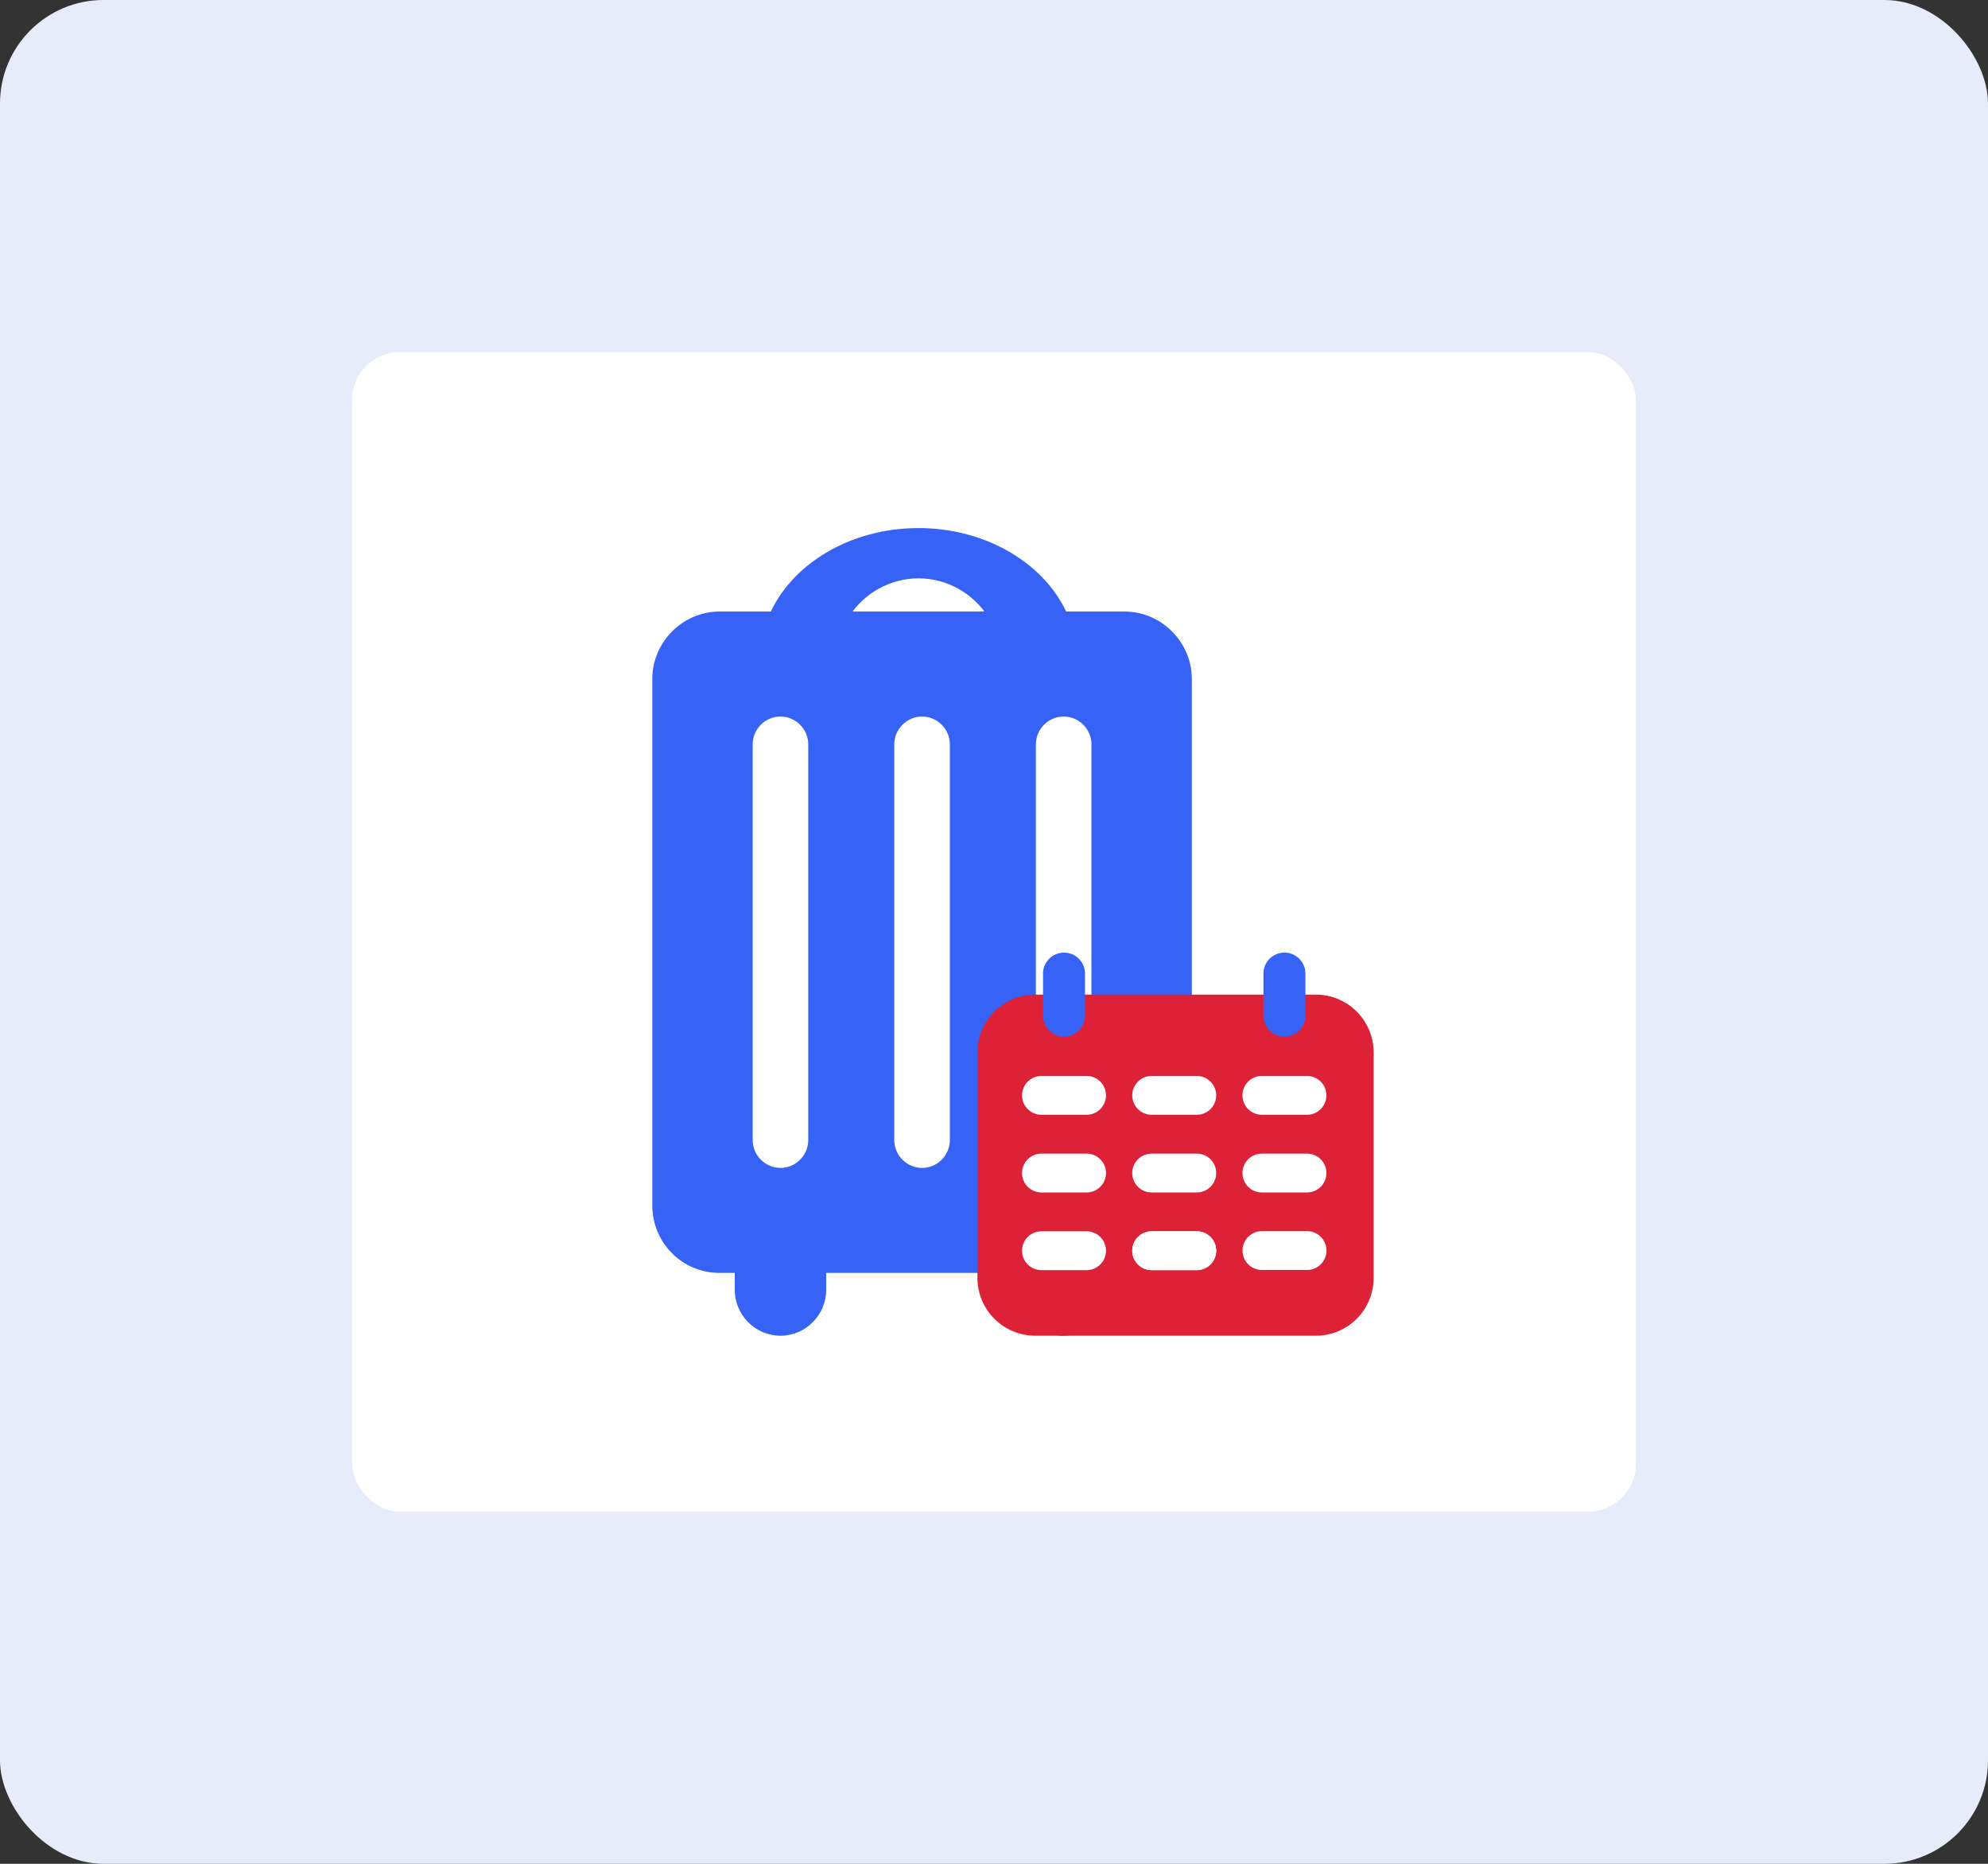 <?xml version="1.0" encoding="UTF-8"?>
<svg xmlns="http://www.w3.org/2000/svg" width="384" height="360" viewBox="0 0 384 360" fill="none">
  <rect x="0" y="0" width="384" height="360" fill="#333333" stroke="none"/>
  <rect width="384" height="360" rx="20" fill="#E7ECFA"></rect>
  <rect x="68" y="68" width="248" height="224" rx="9.256" fill="white"></rect>
  <rect width="9.366" height="31.576" rx="4.683" transform="matrix(8.42937e-08 -1 -1 -8.42937e-08 209.788 229.154)" fill="white"></rect>
  <rect x="198.684" y="240.26" width="9.366" height="31.576" rx="4.683" transform="rotate(-180 198.684 240.26)" fill="white"></rect>
  <path d="M217.227 118.12H138.984C131.887 118.12 126.001 124.013 126.001 131.12V232.867C126.001 239.973 131.713 245.867 138.984 245.867H141.927V249.16C141.927 254.013 145.908 258 150.755 258C155.602 258 159.583 254.013 159.583 249.16V245.867H196.628V249.16C196.628 254.013 200.609 258 205.456 258C210.303 258 214.284 254.013 214.284 249.16V245.867H217.227C224.324 245.867 230.21 239.973 230.21 232.867V131.12C230.21 124.013 224.324 118.12 217.227 118.12ZM200.09 143.773C200.09 140.827 202.513 138.4 205.456 138.4C208.399 138.4 210.822 140.827 210.822 143.773V220.213C210.822 223.16 208.399 225.587 205.456 225.587C202.513 225.587 200.09 223.16 200.09 220.213V143.773ZM145.389 143.773C145.389 140.827 147.812 138.4 150.755 138.4C153.698 138.4 156.121 140.827 156.121 143.773V220.213C156.121 223.16 153.698 225.587 150.755 225.587C147.812 225.587 145.389 223.16 145.389 220.213V143.773ZM183.472 220.213C183.472 223.16 181.048 225.587 178.105 225.587C175.163 225.587 172.739 223.16 172.739 220.213V143.773C172.739 140.827 175.163 138.4 178.105 138.4C181.048 138.4 183.472 140.827 183.472 143.773V220.213Z" fill="#3663F5"></path>
  <path d="M177.414 111.707C182.953 111.707 187.973 114.653 190.743 118.987H206.322C202.168 109.107 190.743 102 177.414 102C164.085 102 152.66 109.107 148.505 118.987H164.085C166.854 114.653 171.874 111.707 177.414 111.707Z" fill="#3663F5"></path>
  <path d="M188.797 203.283C188.797 197.112 193.8 192.109 199.971 192.109H254.157C260.328 192.109 265.331 197.112 265.331 203.283V246.826C265.331 252.997 260.328 258 254.157 258H199.971C193.8 258 188.797 252.997 188.797 246.826V203.283Z" fill="#DD2237"></path>
  <path d="M218.701 211.572C218.701 209.501 220.38 207.822 222.452 207.822H231.169C233.241 207.822 234.92 209.501 234.92 211.572C234.92 213.644 233.241 215.323 231.169 215.323H222.452C220.38 215.323 218.701 213.644 218.701 211.572Z" fill="white"></path>
  <path d="M239.989 211.572C239.989 209.501 241.668 207.822 243.739 207.822H252.457C254.529 207.822 256.208 209.501 256.208 211.572C256.208 213.644 254.529 215.323 252.457 215.323H243.739C241.668 215.323 239.989 213.644 239.989 211.572Z" fill="white"></path>
  <path d="M197.413 211.572C197.413 209.501 199.093 207.822 201.164 207.822H209.882C211.953 207.822 213.633 209.501 213.633 211.572C213.633 213.644 211.953 215.323 209.882 215.323H201.164C199.093 215.323 197.413 213.644 197.413 211.572Z" fill="white"></path>
  <path d="M218.701 226.575C218.701 224.504 220.38 222.825 222.452 222.825H231.169C233.241 222.825 234.92 224.504 234.92 226.575C234.92 228.647 233.241 230.326 231.169 230.326H222.452C220.38 230.326 218.701 228.647 218.701 226.575Z" fill="white"></path>
  <path d="M239.989 226.575C239.989 224.504 241.668 222.825 243.739 222.825H252.457C254.529 222.825 256.208 224.504 256.208 226.575C256.208 228.647 254.529 230.326 252.457 230.326H243.739C241.668 230.326 239.989 228.647 239.989 226.575Z" fill="white"></path>
  <path d="M197.413 226.575C197.413 224.504 199.093 222.825 201.164 222.825H209.882C211.953 222.825 213.633 224.504 213.633 226.575C213.633 228.647 211.953 230.326 209.882 230.326H201.164C199.093 230.326 197.413 228.647 197.413 226.575Z" fill="white"></path>
  <path d="M218.701 241.578C218.701 239.507 220.38 237.827 222.452 237.827H231.169C233.241 237.827 234.92 239.507 234.92 241.578C234.92 243.649 233.241 245.329 231.169 245.329H222.452C220.38 245.329 218.701 243.649 218.701 241.578Z" fill="white"></path>
  <path d="M197.413 241.578C197.413 239.507 199.093 237.827 201.164 237.827H209.882C211.953 237.827 213.633 239.507 213.633 241.578C213.633 243.649 211.953 245.329 209.882 245.329H201.164C199.093 245.329 197.413 243.649 197.413 241.578Z" fill="white"></path>
  <path d="M218.701 241.578C218.701 239.507 220.38 237.827 222.452 237.827H231.169C233.241 237.827 234.92 239.507 234.92 241.578C234.92 243.649 233.241 245.329 231.169 245.329H222.452C220.38 245.329 218.701 243.649 218.701 241.578Z" fill="white"></path>
  <path d="M240.002 241.55C240.002 239.479 241.681 237.8 243.753 237.8H252.47C254.542 237.8 256.221 239.479 256.221 241.55C256.221 243.622 254.542 245.301 252.47 245.301H243.753C241.681 245.301 240.002 243.622 240.002 241.55Z" fill="white"></path>
  <path d="M205.523 184C207.762 184 209.578 185.815 209.578 188.055V196.164C209.578 198.404 207.762 200.219 205.523 200.219C203.283 200.219 201.468 198.404 201.468 196.164L201.468 188.055C201.468 185.815 203.283 184 205.523 184Z" fill="#3663F5"></path>
  <path d="M248.098 184C250.338 184 252.153 185.815 252.153 188.055V196.164C252.153 198.404 250.338 200.219 248.098 200.219C245.859 200.219 244.043 198.404 244.043 196.164V188.055C244.043 185.815 245.859 184 248.098 184Z" fill="#3663F5"></path>
</svg>
